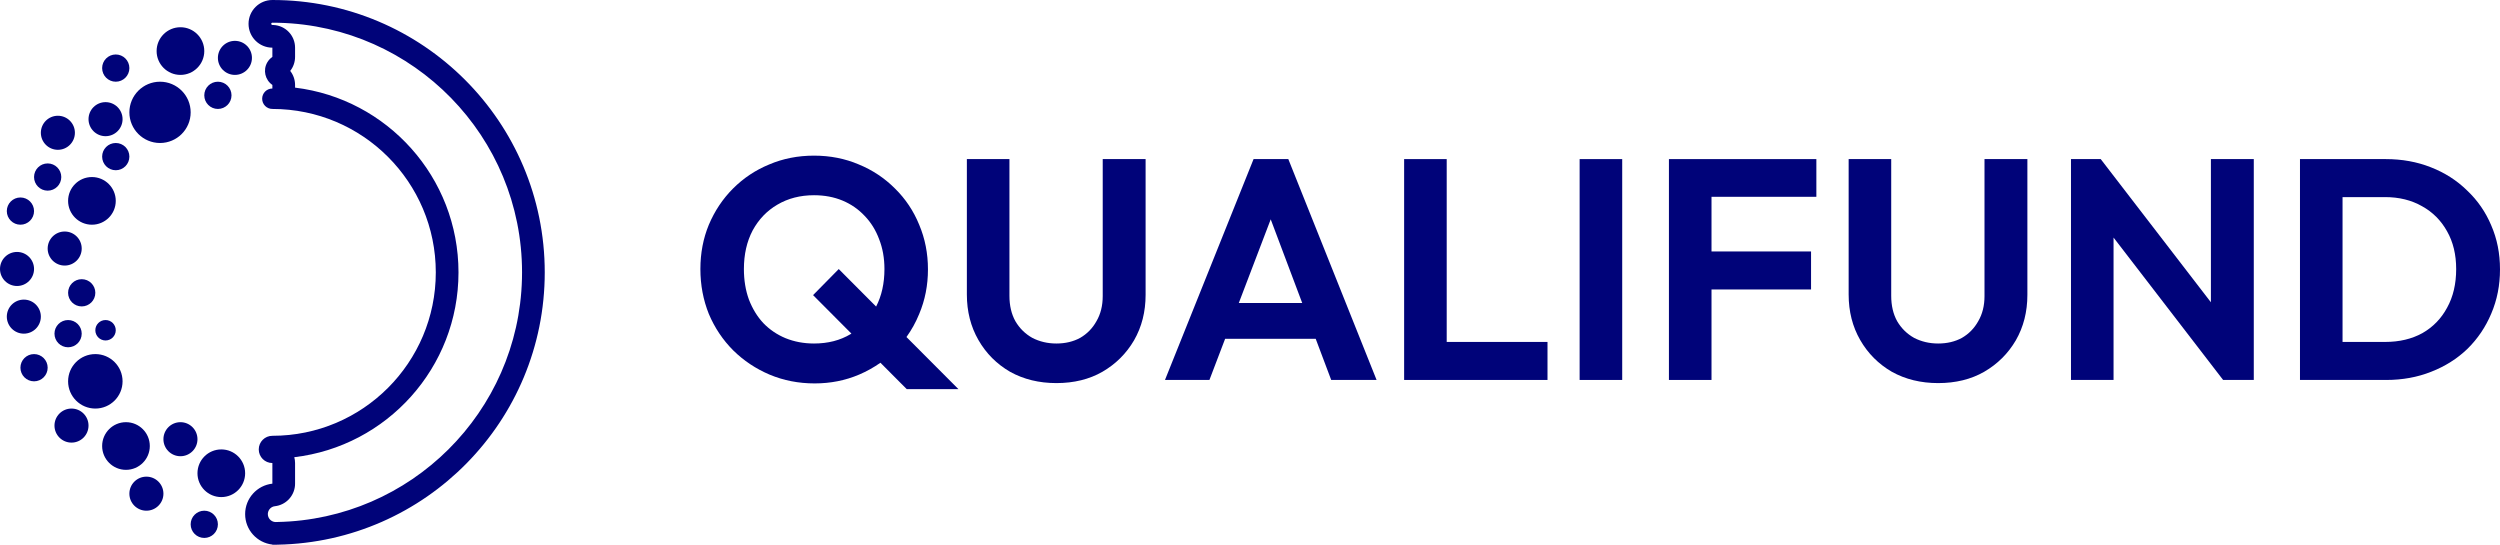 <svg width="257" height="56" viewBox="0 0 257 56" fill="none" xmlns="http://www.w3.org/2000/svg">
<path fill-rule="evenodd" clip-rule="evenodd" d="M83.681 16C85.333 16 86.867 16.301 88.282 16.904C89.698 17.485 90.942 18.314 92.015 19.391C93.087 20.446 93.913 21.683 94.493 23.104C95.093 24.526 95.394 26.055 95.394 27.691C95.394 29.327 95.093 30.856 94.493 32.277C94.145 33.129 93.709 33.918 93.184 34.646L98.524 40H93.21L90.509 37.289C89.833 37.765 89.103 38.174 88.315 38.51C86.899 39.113 85.376 39.415 83.746 39.415C82.094 39.415 80.549 39.113 79.112 38.51C77.696 37.907 76.451 37.078 75.379 36.023C74.306 34.947 73.47 33.698 72.869 32.277C72.29 30.834 72 29.295 72 27.659C72 26.022 72.29 24.504 72.869 23.104C73.47 21.684 74.295 20.446 75.346 19.391C76.419 18.314 77.664 17.485 79.079 16.904C80.495 16.301 82.029 16 83.681 16ZM83.681 20.069C82.265 20.069 81.01 20.392 79.916 21.038C78.844 21.663 77.996 22.545 77.374 23.686C76.773 24.827 76.473 26.151 76.473 27.659C76.473 28.8 76.644 29.844 76.987 30.791C77.352 31.738 77.846 32.546 78.468 33.213C79.112 33.881 79.873 34.398 80.752 34.764C81.653 35.13 82.63 35.313 83.681 35.313C85.118 35.313 86.373 34.99 87.445 34.344C87.472 34.328 87.499 34.311 87.525 34.295L83.584 30.339L86.223 27.659L90.065 31.515C90.635 30.407 90.921 29.122 90.921 27.659C90.921 26.539 90.739 25.516 90.374 24.59C90.031 23.665 89.537 22.868 88.894 22.201C88.25 21.512 87.488 20.984 86.609 20.618C85.729 20.252 84.753 20.069 83.681 20.069Z" fill="#000379"/>
<path d="M103.77 30.404C103.77 31.415 103.974 32.288 104.382 33.02C104.811 33.752 105.39 34.322 106.12 34.732C106.87 35.119 107.696 35.313 108.597 35.313C109.519 35.313 110.335 35.119 111.043 34.732C111.751 34.322 112.309 33.752 112.716 33.02C113.145 32.288 113.36 31.426 113.36 30.436V16.355H117.768V30.307C117.768 32.051 117.371 33.611 116.578 34.989C115.784 36.346 114.7 37.422 113.328 38.219C111.976 38.994 110.399 39.382 108.597 39.382C106.816 39.382 105.229 38.994 103.835 38.219C102.462 37.422 101.378 36.336 100.585 34.958C99.791 33.58 99.394 32.019 99.394 30.275V16.355H103.77V30.404Z" fill="#000379"/>
<path d="M194.417 30.404C194.417 31.415 194.621 32.288 195.028 33.02C195.457 33.752 196.037 34.322 196.767 34.732C197.517 35.119 198.343 35.313 199.244 35.313C200.166 35.313 200.982 35.119 201.689 34.732C202.397 34.322 202.955 33.752 203.363 33.02C203.792 32.288 204.007 31.426 204.007 30.436V16.355H208.415V30.307C208.415 32.051 208.018 33.611 207.225 34.989C206.431 36.346 205.347 37.422 203.974 38.219C202.623 38.994 201.046 39.382 199.244 39.382C197.463 39.382 195.876 38.994 194.482 38.219C193.109 37.422 192.025 36.336 191.231 34.958C190.438 33.58 190.041 32.019 190.041 30.275V16.355H194.417V30.404Z" fill="#000379"/>
<path fill-rule="evenodd" clip-rule="evenodd" d="M141.513 39.059H136.847L135.254 34.828H125.943L124.329 39.059H119.76L128.867 16.355H132.438L141.513 39.059ZM127.349 31.146H133.867L130.63 22.547L127.349 31.146Z" fill="#000379"/>
<path d="M148.721 35.151H159.083V39.059H144.345V16.355H148.721V35.151Z" fill="#000379"/>
<path d="M166.763 39.059H162.386V16.355H166.763V39.059Z" fill="#000379"/>
<path d="M186.722 20.231H175.943V25.85H186.176V29.757H175.943V39.059H171.566V16.355H186.722V20.231Z" fill="#000379"/>
<path d="M227.281 31.075V16.355H231.689V39.059H228.536L217.273 24.421V39.059H212.897V16.355H215.954L227.281 31.075Z" fill="#000379"/>
<path fill-rule="evenodd" clip-rule="evenodd" d="M245.254 16.355C246.928 16.355 248.472 16.635 249.888 17.195C251.325 17.755 252.57 18.551 253.621 19.585C254.694 20.596 255.519 21.791 256.099 23.169C256.699 24.547 257 26.055 257 27.691C257 29.327 256.699 30.845 256.099 32.245C255.519 33.622 254.704 34.828 253.653 35.862C252.602 36.873 251.358 37.659 249.921 38.219C248.505 38.779 246.971 39.059 245.319 39.059H236.438V16.355H245.254ZM240.814 35.151H245.19C246.648 35.151 247.925 34.85 249.019 34.247C250.113 33.622 250.961 32.75 251.562 31.631C252.184 30.511 252.495 29.187 252.495 27.659C252.495 26.173 252.184 24.881 251.562 23.783C250.94 22.663 250.082 21.802 248.988 21.2C247.894 20.575 246.627 20.262 245.19 20.262H240.814V35.151Z" fill="#000379"/>
<path fill-rule="evenodd" clip-rule="evenodd" d="M28 0C43.464 4.00873e-07 56 12.536 56 28C56 43.282 43.758 55.703 28.545 55.993C28.481 55.997 28.416 56 28.35 56C28.312 56 28.273 55.998 28.235 55.996C28.157 55.997 28.078 56 28 56V55.98C26.425 55.805 25.2 54.471 25.2 52.85C25.2 51.229 26.425 49.894 28 49.72V47.6C27.227 47.6 26.6 46.973 26.6 46.2C26.6 45.427 27.227 44.8 28 44.8C37.278 44.8 44.8 37.278 44.8 28C44.8 18.722 37.278 11.2 28 11.2C27.42 11.2 26.95 10.73 26.95 10.15C26.95 9.57 27.42 9.1 28 9.1V8.731C27.254 8.219 27.015 7.212 27.475 6.415C27.61 6.182 27.792 5.992 28 5.849V4.9C26.647 4.9 25.55 3.803 25.55 2.45C25.55 1.097 26.647 0 28 0ZM28 2.333C27.936 2.333 27.883 2.386 27.883 2.45L27.892 2.495C27.91 2.537 27.951 2.567 28 2.567L28.12 2.57C29.353 2.632 30.333 3.651 30.333 4.9V5.849C30.333 6.379 30.154 6.884 29.835 7.29C30.154 7.696 30.333 8.202 30.333 8.731V9.008C39.8 10.159 47.133 18.223 47.133 28C47.133 37.805 39.758 45.885 30.253 47C30.304 47.192 30.333 47.392 30.333 47.6V49.72L30.323 49.94C30.22 51.031 29.365 51.916 28.257 52.039C27.876 52.081 27.574 52.39 27.537 52.773L27.534 52.85C27.534 53.268 27.85 53.616 28.257 53.661C28.263 53.661 28.27 53.663 28.276 53.664C28.291 53.664 28.305 53.664 28.319 53.664C28.336 53.665 28.352 53.665 28.363 53.666C28.372 53.666 28.385 53.666 28.403 53.664L28.5 53.661C42.226 53.398 53.315 42.361 53.658 28.655L53.667 28C53.667 14.046 42.532 2.693 28.662 2.342L28 2.333Z" fill="#000379"/>
<path d="M21 52.5C21.773 52.5 22.4 53.127 22.4 53.9C22.4 54.673 21.773 55.3 21 55.3C20.227 55.3 19.6 54.673 19.6 53.9C19.6 53.127 20.227 52.5 21 52.5Z" fill="#000379"/>
<path d="M15.05 49C16.016 49 16.8 49.783 16.8 50.75C16.8 51.717 16.016 52.5 15.05 52.5C14.083 52.5 13.3 51.716 13.3 50.75C13.3 49.784 14.083 49 15.05 49Z" fill="#000379"/>
<path d="M22.75 46.2C24.103 46.2 25.2 47.297 25.2 48.65C25.2 50.003 24.103 51.1 22.75 51.1C21.397 51.1 20.3 50.003 20.3 48.65C20.3 47.297 21.397 46.2 22.75 46.2Z" fill="#000379"/>
<path d="M12.95 43.4C14.303 43.4 15.4 44.497 15.4 45.85C15.4 47.203 14.303 48.3 12.95 48.3C11.597 48.3 10.5 47.203 10.5 45.85C10.5 44.497 11.597 43.4 12.95 43.4Z" fill="#000379"/>
<path d="M18.55 43.4C19.516 43.4 20.3 44.183 20.3 45.15C20.3 46.116 19.516 46.9 18.55 46.9C17.583 46.9 16.8 46.116 16.8 45.15C16.8 44.184 17.583 43.4 18.55 43.4Z" fill="#000379"/>
<path d="M7.35 42C8.317 42 9.1 42.784 9.1 43.75C9.1 44.716 8.317 45.5 7.35 45.5C6.384 45.5 5.6 44.717 5.6 43.75C5.6 42.783 6.384 42 7.35 42Z" fill="#000379"/>
<path d="M9.8 36.4C11.346 36.4 12.6 37.654 12.6 39.2C12.6 40.747 11.346 42 9.8 42C8.254 42 7 40.746 7 39.2C7 37.654 8.253 36.4 9.8 36.4Z" fill="#000379"/>
<path d="M3.5 36.4C4.273 36.4 4.9 37.027 4.9 37.8C4.9 38.573 4.273 39.2 3.5 39.2C2.727 39.2 2.1 38.573 2.1 37.8C2.1 37.027 2.727 36.4 3.5 36.4Z" fill="#000379"/>
<path d="M7 32.9C7.773 32.9 8.4 33.527 8.4 34.3C8.4 35.073 7.773 35.7 7 35.7C6.227 35.7 5.6 35.073 5.6 34.3C5.6 33.527 6.227 32.9 7 32.9Z" fill="#000379"/>
<path d="M10.85 32.9C11.43 32.9 11.9 33.37 11.9 33.95C11.9 34.53 11.43 35 10.85 35C10.27 35 9.8 34.53 9.8 33.95C9.8 33.37 10.27 32.9 10.85 32.9Z" fill="#000379"/>
<path d="M2.45 30.8C3.417 30.8 4.2 31.583 4.2 32.55C4.2 33.516 3.417 34.3 2.45 34.3C1.484 34.3 0.7 33.516 0.7 32.55C0.7 31.583 1.484 30.8 2.45 30.8Z" fill="#000379"/>
<path d="M8.4 28.7C9.173 28.7 9.8 29.327 9.8 30.1C9.8 30.873 9.173 31.5 8.4 31.5C7.627 31.5 7 30.873 7 30.1C7 29.327 7.627 28.7 8.4 28.7Z" fill="#000379"/>
<path d="M1.75 25.9C2.716 25.9 3.5 26.683 3.5 27.65C3.5 28.616 2.716 29.4 1.75 29.4C0.784 29.4 4.04363e-08 28.616 0 27.65C8.17394e-05 26.683 0.784 25.9 1.75 25.9Z" fill="#000379"/>
<path d="M6.65 23.8C7.616 23.8 8.4 24.583 8.4 25.55C8.4 26.516 7.616 27.3 6.65 27.3C5.683 27.3 4.9 26.516 4.9 25.55C4.9 24.583 5.684 23.8 6.65 23.8Z" fill="#000379"/>
<path d="M2.1 20.3C2.873 20.3 3.5 20.927 3.5 21.7C3.5 22.473 2.873 23.1 2.1 23.1C1.327 23.1 0.7 22.473 0.7 21.7C0.7 20.927 1.327 20.3 2.1 20.3Z" fill="#000379"/>
<path d="M9.45 18.2C10.803 18.201 11.9 19.297 11.9 20.65C11.9 22.003 10.803 23.1 9.45 23.1C8.097 23.1 7 22.003 7 20.65C7 19.297 8.097 18.2 9.45 18.2Z" fill="#000379"/>
<path d="M4.9 16.8C5.673 16.8 6.3 17.427 6.3 18.2C6.3 18.973 5.673 19.6 4.9 19.6C4.127 19.6 3.5 18.973 3.5 18.2C3.5 17.427 4.127 16.8 4.9 16.8Z" fill="#000379"/>
<path d="M11.9 14.7C12.673 14.7 13.3 15.327 13.3 16.1C13.3 16.873 12.673 17.5 11.9 17.5C11.127 17.5 10.5 16.873 10.5 16.1C10.5 15.327 11.127 14.7 11.9 14.7Z" fill="#000379"/>
<path d="M5.95 11.9C6.917 11.9 7.7 12.684 7.7 13.65C7.7 14.616 6.917 15.4 5.95 15.4C4.984 15.4 4.2 14.616 4.2 13.65C4.2 12.683 4.984 11.9 5.95 11.9Z" fill="#000379"/>
<path d="M16.45 8.4C18.19 8.4 19.6 9.81 19.6 11.55C19.6 13.289 18.19 14.7 16.45 14.7C14.711 14.7 13.3 13.289 13.3 11.55C13.3 9.81 14.711 8.4 16.45 8.4Z" fill="#000379"/>
<path d="M10.85 10.5C11.817 10.5 12.6 11.284 12.6 12.25C12.6 13.216 11.817 14 10.85 14C9.884 14 9.1 13.216 9.1 12.25C9.1 11.284 9.884 10.5 10.85 10.5Z" fill="#000379"/>
<path d="M22.4 8.4C23.173 8.4 23.799 9.027 23.8 9.8C23.8 10.573 23.173 11.2 22.4 11.2C21.627 11.2 21 10.573 21 9.8C21 9.027 21.627 8.4 22.4 8.4Z" fill="#000379"/>
<path d="M11.9 5.6C12.673 5.6 13.3 6.227 13.3 7C13.3 7.773 12.673 8.4 11.9 8.4C11.127 8.4 10.5 7.773 10.5 7C10.5 6.227 11.127 5.6 11.9 5.6Z" fill="#000379"/>
<path d="M18.55 2.8C19.903 2.8 21 3.897 21 5.25C21 6.603 19.903 7.7 18.55 7.7C17.197 7.7 16.1 6.603 16.1 5.25C16.1 3.897 17.197 2.8 18.55 2.8Z" fill="#000379"/>
<path d="M24.15 4.2C25.116 4.2 25.9 4.984 25.9 5.95C25.9 6.917 25.116 7.7 24.15 7.7C23.183 7.7 22.4 6.917 22.4 5.95C22.4 4.984 23.183 4.2 24.15 4.2Z" fill="#000379"/>
</svg>
